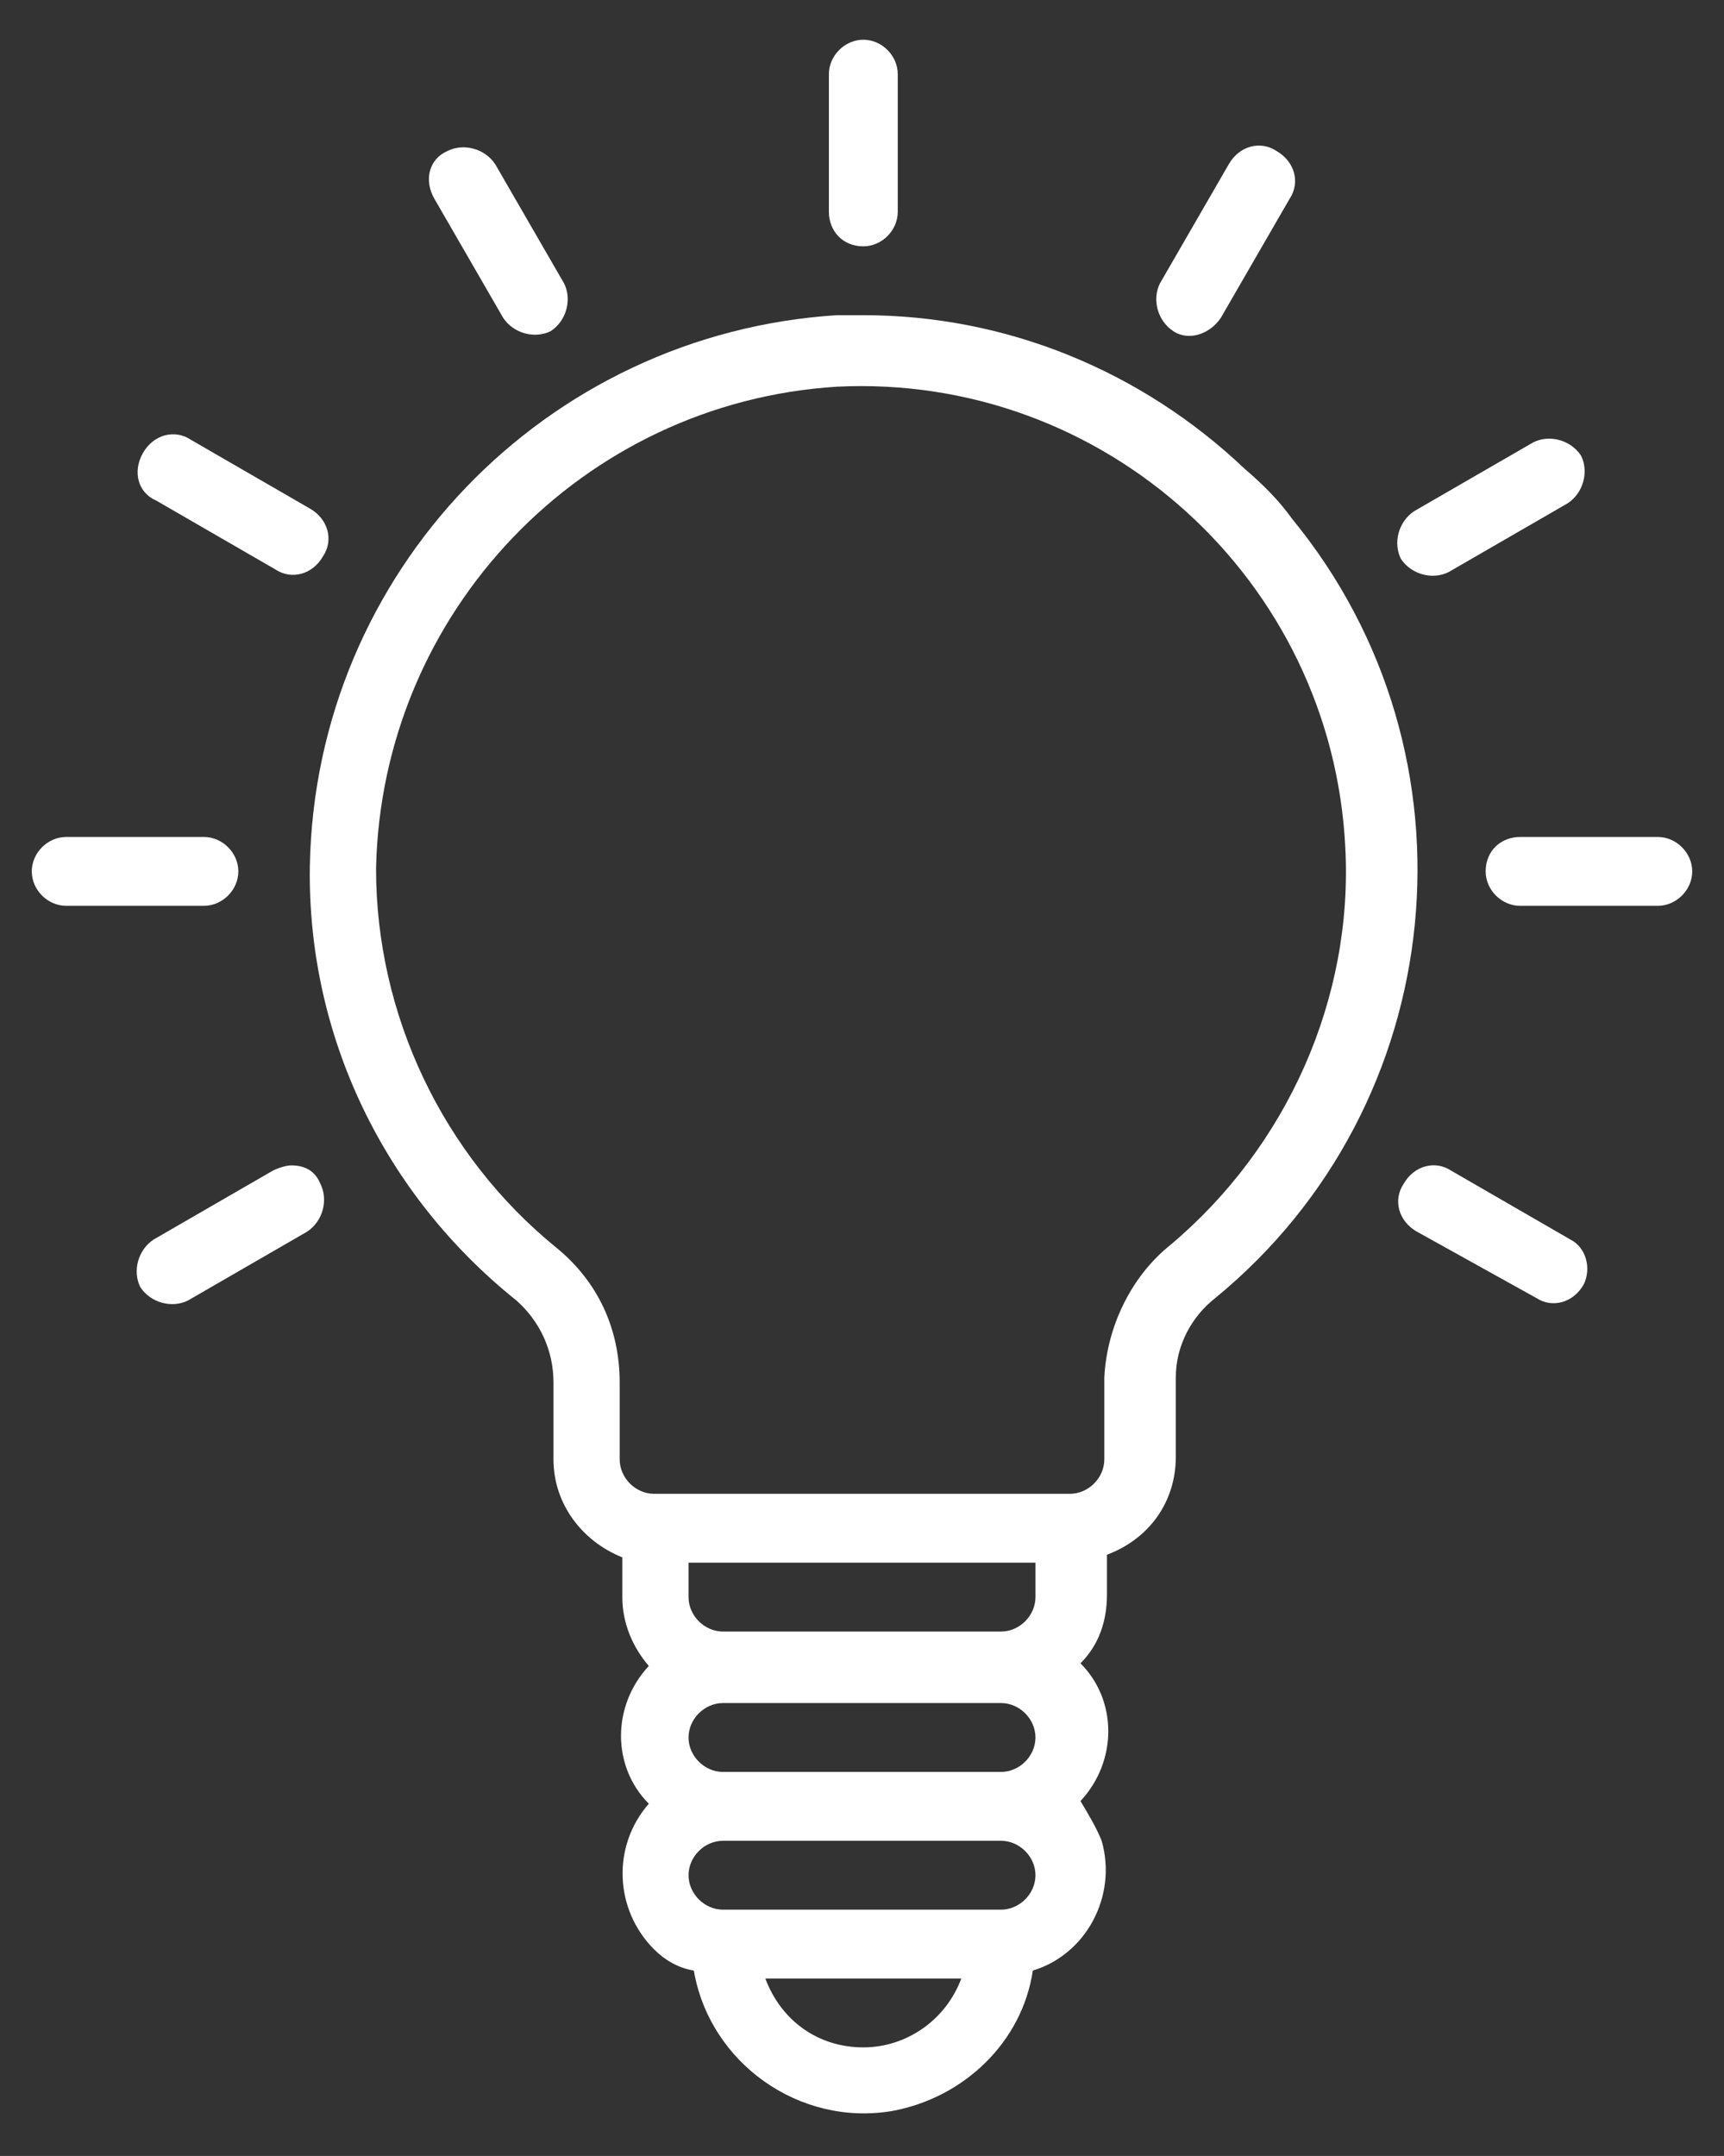 <svg xmlns="http://www.w3.org/2000/svg" xmlns:xlink="http://www.w3.org/1999/xlink" id="Layer_1" viewBox="0 0 65.1 81.4" style="enable-background:new 0 0 65.1 81.4;"><rect x="0" y="0" width="65.1" height="81.4" fill="#333333" stroke="none"/><style>.st0{fill:#FFFFFF;}</style><g><path class="st0" d="M48.8 19.6c-.5-.7-1.1-1.3-1.8-1.9h0c-3.9-3.7-9-5.8-14.4-5.8-.3.0-.7.0-1 0-11 .7-19.7 9.7-19.9 20.8-.1 6.4 2.8 12.4 7.8 16.4.9.8 1.4 1.9 1.4 3.1v2.9c0 1.7 1.1 3.1 2.6 3.7v1.5c0 1 .4 1.9 1 2.6-1.4 1.5-1.4 3.8.0 5.2-1.4 1.6-1.3 4 .2 5.5.4.4.9.7 1.5.8.6 3.5 4 5.9 7.5 5.3 2.7-.5 4.9-2.6 5.3-5.3 2-.6 3.2-2.8 2.6-4.9-.2-.5-.5-1-.8-1.5 1.4-1.5 1.4-3.8.0-5.2.7-.7 1-1.6 1-2.6v-1.5c1.6-.6 2.6-2 2.6-3.7V52c0-1.2.6-2.3 1.5-3C54.8 41.7 56.1 28.5 48.8 19.6M32.6 77.3c-1.7.0-3.1-1-3.7-2.6h7.4C35.7 76.3 34.2 77.3 32.6 77.3m5.2-5.2H27.3c-.7.0-1.3-.6-1.3-1.3s.6-1.3 1.3-1.3h10.5c.7.0 1.3.6 1.3 1.3C39.1 71.5 38.5 72.1 37.8 72.1M37.8 66.9H27.3c-.7.0-1.3-.6-1.3-1.3s.6-1.3 1.3-1.3h10.5c.7.0 1.3.6 1.3 1.3C39.1 66.3 38.5 66.9 37.8 66.9M39.1 60.3c0 .7-.6 1.3-1.3 1.3H27.3c-.7.0-1.3-.6-1.3-1.3V59h13.1v1.3zM44.2 47c-1.5 1.2-2.4 3.1-2.5 5v3.1c0 .7-.6 1.3-1.3 1.3H24.7c-.7.0-1.3-.6-1.3-1.3v-2.9c0-2-.8-3.8-2.4-5.1-4.3-3.5-6.8-8.8-6.8-14.3.2-9.7 7.8-17.6 17.4-18.2 10.1-.5 18.7 7.3 19.2 17.4C51.1 37.7 48.6 43.3 44.2 47"/><path class="st0" d="M32.6 9.3c.7.0 1.3-.6 1.3-1.3V2.8c0-.7-.6-1.3-1.3-1.3-.7.0-1.3.6-1.3 1.3V8C31.3 8.7 31.8 9.3 32.6 9.3"/><path class="st0" d="M44.3 12.5c.6.4 1.4.1 1.8-.5l2.6-4.5c.4-.6.2-1.4-.5-1.8-.6-.4-1.4-.2-1.8.5l-2.6 4.5C43.5 11.3 43.7 12.1 44.3 12.5"/><path class="st0" d="M54.7 21.6l4.5-2.6c.6-.4.8-1.2.5-1.8-.4-.6-1.2-.8-1.8-.5l-4.5 2.6c-.6.4-.8 1.2-.5 1.8C53.3 21.7 54.1 21.9 54.7 21.6"/><path class="st0" d="M56.1 32.9c0 .7.6 1.3 1.3 1.3h5.2c.7.0 1.3-.6 1.3-1.3.0-.7-.6-1.3-1.3-1.3h-5.2C56.7 31.6 56.1 32.1 56.1 32.9"/><path class="st0" d="M59.3 46.8l-4.5-2.6c-.6-.4-1.4-.2-1.8.5-.4.6-.2 1.4.5 1.8L58 49c.6.4 1.4.2 1.8-.5C60.1 47.9 59.9 47.1 59.3 46.8"/><path class="st0" d="M11 44c-.2.0-.5.1-.7.2l-4.5 2.6c-.6.4-.8 1.2-.5 1.8.4.6 1.2.8 1.8.5l4.5-2.6c.6-.4.8-1.2.5-1.8C11.9 44.2 11.5 44 11 44"/><path class="st0" d="M2.5 34.2h5.2c.7.0 1.3-.6 1.3-1.3.0-.7-.6-1.3-1.3-1.3H2.5c-.7.0-1.3.6-1.3 1.3C1.2 33.6 1.8 34.2 2.5 34.2"/><path class="st0" d="M5.9 18.9C5.9 19 5.9 19 5.9 18.9l4.5 2.6c.6.4 1.4.2 1.8-.5.4-.6.2-1.4-.5-1.8l-4.5-2.6c-.6-.4-1.4-.2-1.8.5C5 17.8 5.2 18.6 5.9 18.9"/><path class="st0" d="M16.4 7.5 19 12c.4.6 1.2.8 1.8.5.6-.4.8-1.2.5-1.8l-2.6-4.5c-.4-.6-1.2-.8-1.8-.5C16.2 6 16 6.8 16.4 7.5"/></g></svg>